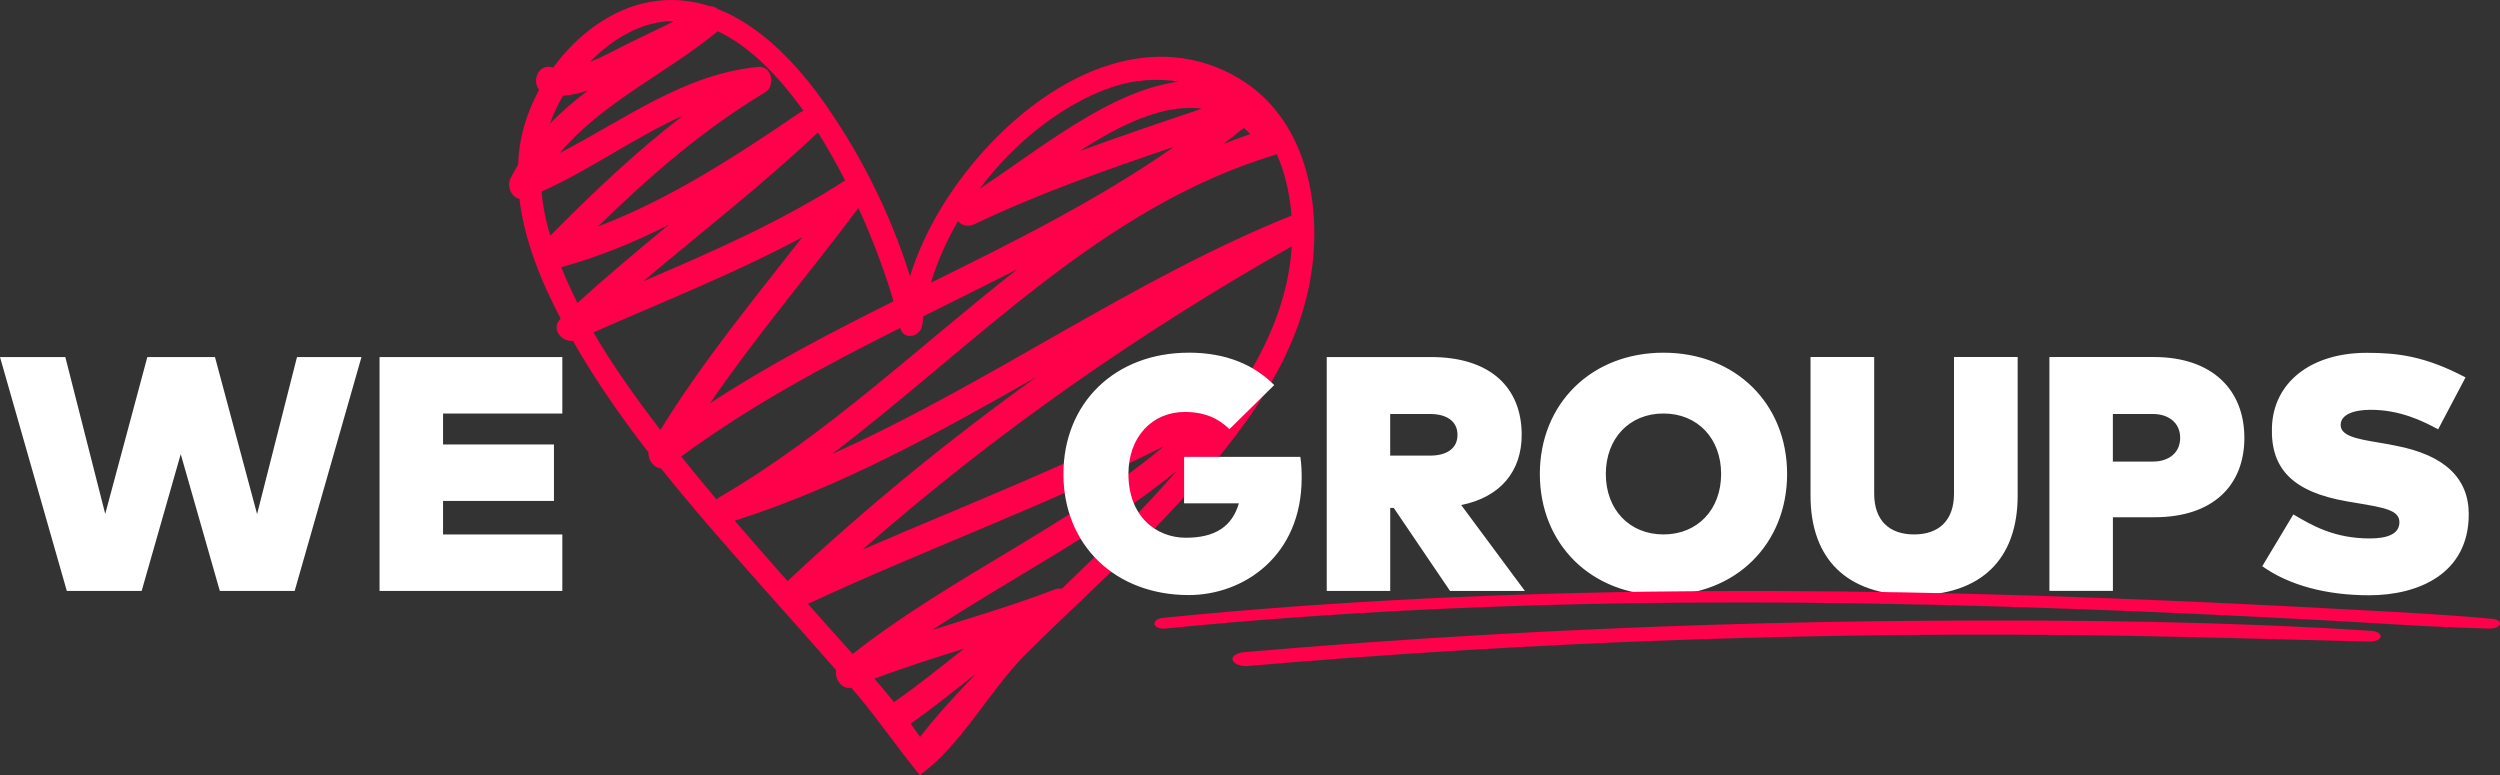 <?xml version="1.0" encoding="UTF-8"?><svg id="Layer_2" xmlns="http://www.w3.org/2000/svg" xmlns:xlink="http://www.w3.org/1999/xlink" viewBox="0 0 603.21 187"><rect x="0" y="0" width="603.21" height="187" fill="#333333" stroke="none"/><defs><style>.cls-1{clip-path:url(#clippath);}.cls-2{fill:none;}.cls-2,.cls-3,.cls-4{stroke-width:0px;}.cls-3{fill:#fff;}.cls-4{fill:#ff004a;}</style><clipPath id="clippath"><rect class="cls-2" width="603.21" height="187"/></clipPath></defs><g id="Layer_1-2"><g class="cls-1"><path class="cls-4" d="M256.18,142.07c-.49-.12-1.03-.11-1.6.11-9.71,3.75-19.69,6.67-29.6,9.81,19.62-12.93,40.87-23.57,58.99-38.42-8.72,10.05-18.24,19.3-27.79,28.51M226.62,172.17c-1.6,1.83-3.13,3.72-4.63,5.63-.73-1.08-1.49-2.13-2.26-3.19,5.41-3.79,10.54-7.97,15.74-12.04-3.01,3.14-5.97,6.32-8.84,9.6M215.75,169.46c-1.55-1.93-3.14-3.83-4.76-5.7,7.11-2.69,14.35-4.98,21.6-7.24-5.4,4.22-10.71,8.58-16.34,12.5-.19.13-.36.28-.51.44M194.93,145.71c28.4-13.22,57.93-23.88,85.88-38.03-23.01,19.3-51.43,31.51-75.08,50.11-2.18-2.43-4.36-4.84-6.48-7.23-1.44-1.62-2.87-3.24-4.31-4.85M177.27,125.64c25.77-8.19,49.31-21.31,72.77-34.66-21.01,15.07-41.1,31.47-60.01,49.23-4.28-4.83-8.55-9.67-12.76-14.57M145.05,12.41c6.07-5.16,12.01-7.36,17.72-7.34-3.66,1.73-7.28,3.55-10.93,5.29-2.44,1.17-5.98,3.2-9.57,4.62.88-.88,1.8-1.74,2.78-2.57M193.88,26.78c-.31.08-.62.21-.92.41-15.43,10.5-31.27,20.84-48.64,27.44,12.38-12.08,25.47-23.48,40.26-32.32,2.63-1.57,1.69-6.49-1.63-6.17-17.88,1.7-32.28,12.74-47.89,20.78,10.41-12.34,25.51-19.01,38.12-29.38,7.6,3.56,14.6,10.66,20.71,19.24M139.33,73.1c-1.42-2.83-2.73-5.7-3.9-8.63,9.02-2.47,17.62-6.01,25.93-10.22-7.46,6.14-14.87,12.34-22.03,18.85M203.91,43.54c-15.37,9.92-31.99,17.16-48.66,24.31,13.91-11.77,28.33-22.93,41.63-35.45.17-.16.31-.32.43-.5,2.37,3.74,4.58,7.67,6.6,11.64M267.97,21.13c5.32-1.87,11.11-2.31,16.68-1.42-16.4,1.79-34.21,16.6-48.28,25.83,8.45-11.2,19.81-20.26,31.6-24.41M217.22,79.1c.74,3.21,5.02,2.17,5.32-.74.07-.68.16-1.36.26-2.05,7.58-3.78,15.18-7.52,22.71-11.37-23.79,18.61-46.01,39.99-71.97,55.05-.26.15-.46.32-.65.51-2.88-3.42-5.73-6.86-8.52-10.35,16.55-12.21,34.58-21.85,52.86-31.04M159.35,103.74c-5.7-7.42-11.34-15.25-16.16-23.53,16.9-7.48,34.1-14.22,50.38-22.96-11.85,15.17-24.09,30.04-34.22,46.48M290.01,26.22c-9.88,3.32-19.75,6.64-29.52,10.25,9.86-6.39,20.3-11.49,29.52-10.25M301.68,32.34c-2.18.74-4.32,1.55-6.45,2.4,1.65-1.26,3.27-2.56,4.88-3.88.53.46,1.05.95,1.56,1.49M231.15,53.38c.92.98,2.37,1.48,3.91.74,15.61-7.43,31.85-13.16,48.17-18.67-18.39,12.85-38.49,22.81-58.61,32.76,1.53-5.07,3.75-10.07,6.53-14.83M215.58,72.7c-15.14,7.54-30.14,15.34-44.27,24.61,11.15-16.28,23.99-31.33,35.82-47.12,3.69,8.08,6.57,15.99,8.46,22.5M132.21,54.86c-.8-2.93-1.3-5.81-1.54-8.63,11.57-5.17,22.43-13.07,34.07-18.3-11.36,8.74-21.85,18.71-31.95,28.92-.2-.66-.4-1.32-.59-1.99M135.86,23.1c2.01-.12,4.06-.63,6.06-1.31-3.26,2.47-6.38,5.1-9.24,8.06.83-2.33,1.89-4.58,3.19-6.75M311.62,52.02s-.05.01-.07.02c-38.58,15.57-72.91,40.55-110.79,57.5,34.63-26.24,65.13-59.73,107.33-72.31,0,0,0,0,0,0,1.9,4.35,2.99,9.12,3.44,13.71.03.36.05.73.08,1.09M301.04,90.8c-.86-.58-2.01-.71-3.22.02-28.46,17.09-59.42,28.67-89.7,41.79,31.88-28.03,66.79-52.35,103.56-73.17-.69,11.31-4.85,21.73-10.65,31.36M297.28,17.97c-20.89-11-43.2.88-58.07,16.45-8.53,8.93-15.86,20.11-19.64,32.23-4.56-14.73-11.69-28.96-20.33-41.35-6.6-9.47-15.45-18.99-26.1-23.14-.52-.43-1.15-.68-1.82-.66-4.56-1.48-9.44-1.96-14.6-1.02-9.11,1.66-17.42,7.84-23.24,15.81-.05-.01-.11-.02-.16-.03-3.34-1.02-5.07,3.25-3.24,5.41-2.32,4.28-3.94,8.85-4.63,13.38-.24,1.57-.37,3.14-.44,4.7-.63,1.04-1.24,2.11-1.81,3.22-.98,1.9.16,4.62,2.13,5.02,1.22,10.1,5.25,19.93,9.94,28.87-2.44,2.43.17,5.68,2.96,5.39,5.38,9.42,11.59,18.34,18.24,26.93-.16,1.83,1.31,3.72,3.02,3.84,7.78,9.74,16.04,19.09,24.21,28.32,6.02,6.8,12.1,13.55,18.07,20.4-.47,2.08,1.42,4.7,3.62,4.2.41.48.83.96,1.25,1.45,5.38,6.33,10.08,13.32,15.3,19.62,10.21-7.36,16.72-20.38,25.74-29.35,11.14-11.08,22.89-21.51,33.65-32.99,15.54-16.56,32.04-36.16,35.21-59.73,2.42-17.98-2.4-38.08-19.25-46.95"/><path class="cls-3" d="M588.28,103.6l6.61-12.54c-9.79-5.16-16.45-5.93-23.82-5.93-13.58,0-22.57,7.22-22.89,18.02-.32,10.04,5.12,15.56,18.1,17.82l2.14.36c6.97,1.17,10.52,1.77,10.52,4.68s-3.06,3.91-7.13,3.91c-8.63,0-13.95-3.14-18.46-5.8l-7.5,12.5c6.49,4.64,15.6,7.01,25.76,7.01,12.01,0,24.06-5.24,24.06-19.55,0-8.71-5.84-14.27-17.57-16.53l-1.81-.36c-5.76-1.05-11.53-1.49-11.53-4.64,0-2.54,3.18-3.67,7.26-3.67,7.01,0,12.5,2.66,16.28,4.72M509.8,99.89h9.67c3.75,0,6.57,2.1,6.57,5.76s-2.82,5.72-6.57,5.72h-9.67v-11.49ZM509.8,124.8h10.04c14.19,0,21.69-7.74,21.69-19.15s-7.54-19.51-21.89-19.51h-25.15v56.43h15.32v-17.78ZM486.83,119.56v-33.42h-15.36v32.97c0,6.49-3.67,9.84-9.63,9.84s-9.63-3.35-9.63-9.84v-32.97h-15.36v33.42c0,15.36,8.79,24.06,24.99,24.06s24.99-8.71,24.99-24.06M401.37,99.77c8.22,0,13.91,6.01,13.91,14.59s-5.68,14.59-13.91,14.59-13.91-6.01-13.91-14.59,5.68-14.59,13.91-14.59M401.37,85.1c-17.45,0-29.83,12.37-29.83,29.26s12.37,29.26,29.83,29.26,29.83-12.37,29.83-29.26-12.37-29.26-29.83-29.26M335.43,99.89h9.67c3.75,0,6.57,1.61,6.57,5.04s-2.82,5-6.57,5h-9.67v-10.04ZM345.27,86.15h-25.15v56.43h15.32v-20.03h.85l13.58,20.03h18.06l-15.36-20.72c9.55-1.93,14.59-8.22,14.59-16.93,0-11.41-7.54-18.78-21.89-18.78M286.82,85.1c-17.74,0-30.23,12.09-30.23,29.26s12.5,29.22,30.23,29.22c13.26,0,27.25-9.43,27.25-28.26,0-1.61-.04-3.31-.32-5.08h-28.05v11.21h13.22c-1.61,5.52-5.64,8.3-12.78,8.3s-13.87-5.12-13.87-15.4c0-8.87,5.68-14.95,13.62-14.95,4.84,0,8.18,1.61,10.76,4.15l10.8-10.64c-4.84-4.88-11.61-7.82-20.64-7.82M135.68,142.58v-13.62h-28.78v-8.1h26.76v-13.62h-26.76v-7.46h28.78v-13.62h-44.1v56.43h44.1ZM71.1,142.58l16.12-56.43h-15.56l-9.63,37.89-10.16-37.89h-16.32l-10.16,37.85-9.63-37.85H0l16.12,56.43h18.06l9.43-33.01,9.43,33.01h18.06Z"/><path class="cls-4" d="M601.32,149.32c-10.35-.99-20.83-1.52-31.28-2.09-10.38-.57-20.76-1.11-31.16-1.6-20.99-.99-42.02-1.8-63.07-2.34-20.94-.53-41.91-.78-62.87-.68-20.85.11-41.7.58-62.47,1.5-20.77.93-41.46,2.29-61.97,4.2-2.61.24-5.21.5-7.81.76-3.16.31-2.67,2.9.53,2.58,20.37-2.02,40.94-3.5,61.59-4.51,20.75-1.02,41.59-1.55,62.44-1.72,20.76-.17,41.54.04,62.29.53,20.95.49,41.87,1.25,62.76,2.2,10.4.47,20.79,1,31.17,1.55,10.36.56,20.72,1.3,31.11,1.7,2.66.1,5.31.2,7.98.27,2.91.08,3.78-2.07.76-2.36"/><path class="cls-4" d="M572.31,152.22c-35.34-2.3-71.23-2.67-106.8-2.45-35.37.22-70.72,1.33-105.87,3.33-19.85,1.13-39.63,2.55-59.33,4.24-1.74.15-3.11.9-2.92,1.85.18.86,1.85,1.66,3.6,1.51,34.88-3,70.04-5.11,105.33-6.33,35.19-1.22,70.5-1.54,105.76-.98,19.81.32,39.59.93,59.39,1.41,1.37.03,2.68-.31,2.92-1.07.22-.68-.72-1.41-2.09-1.5"/></g></g></svg>